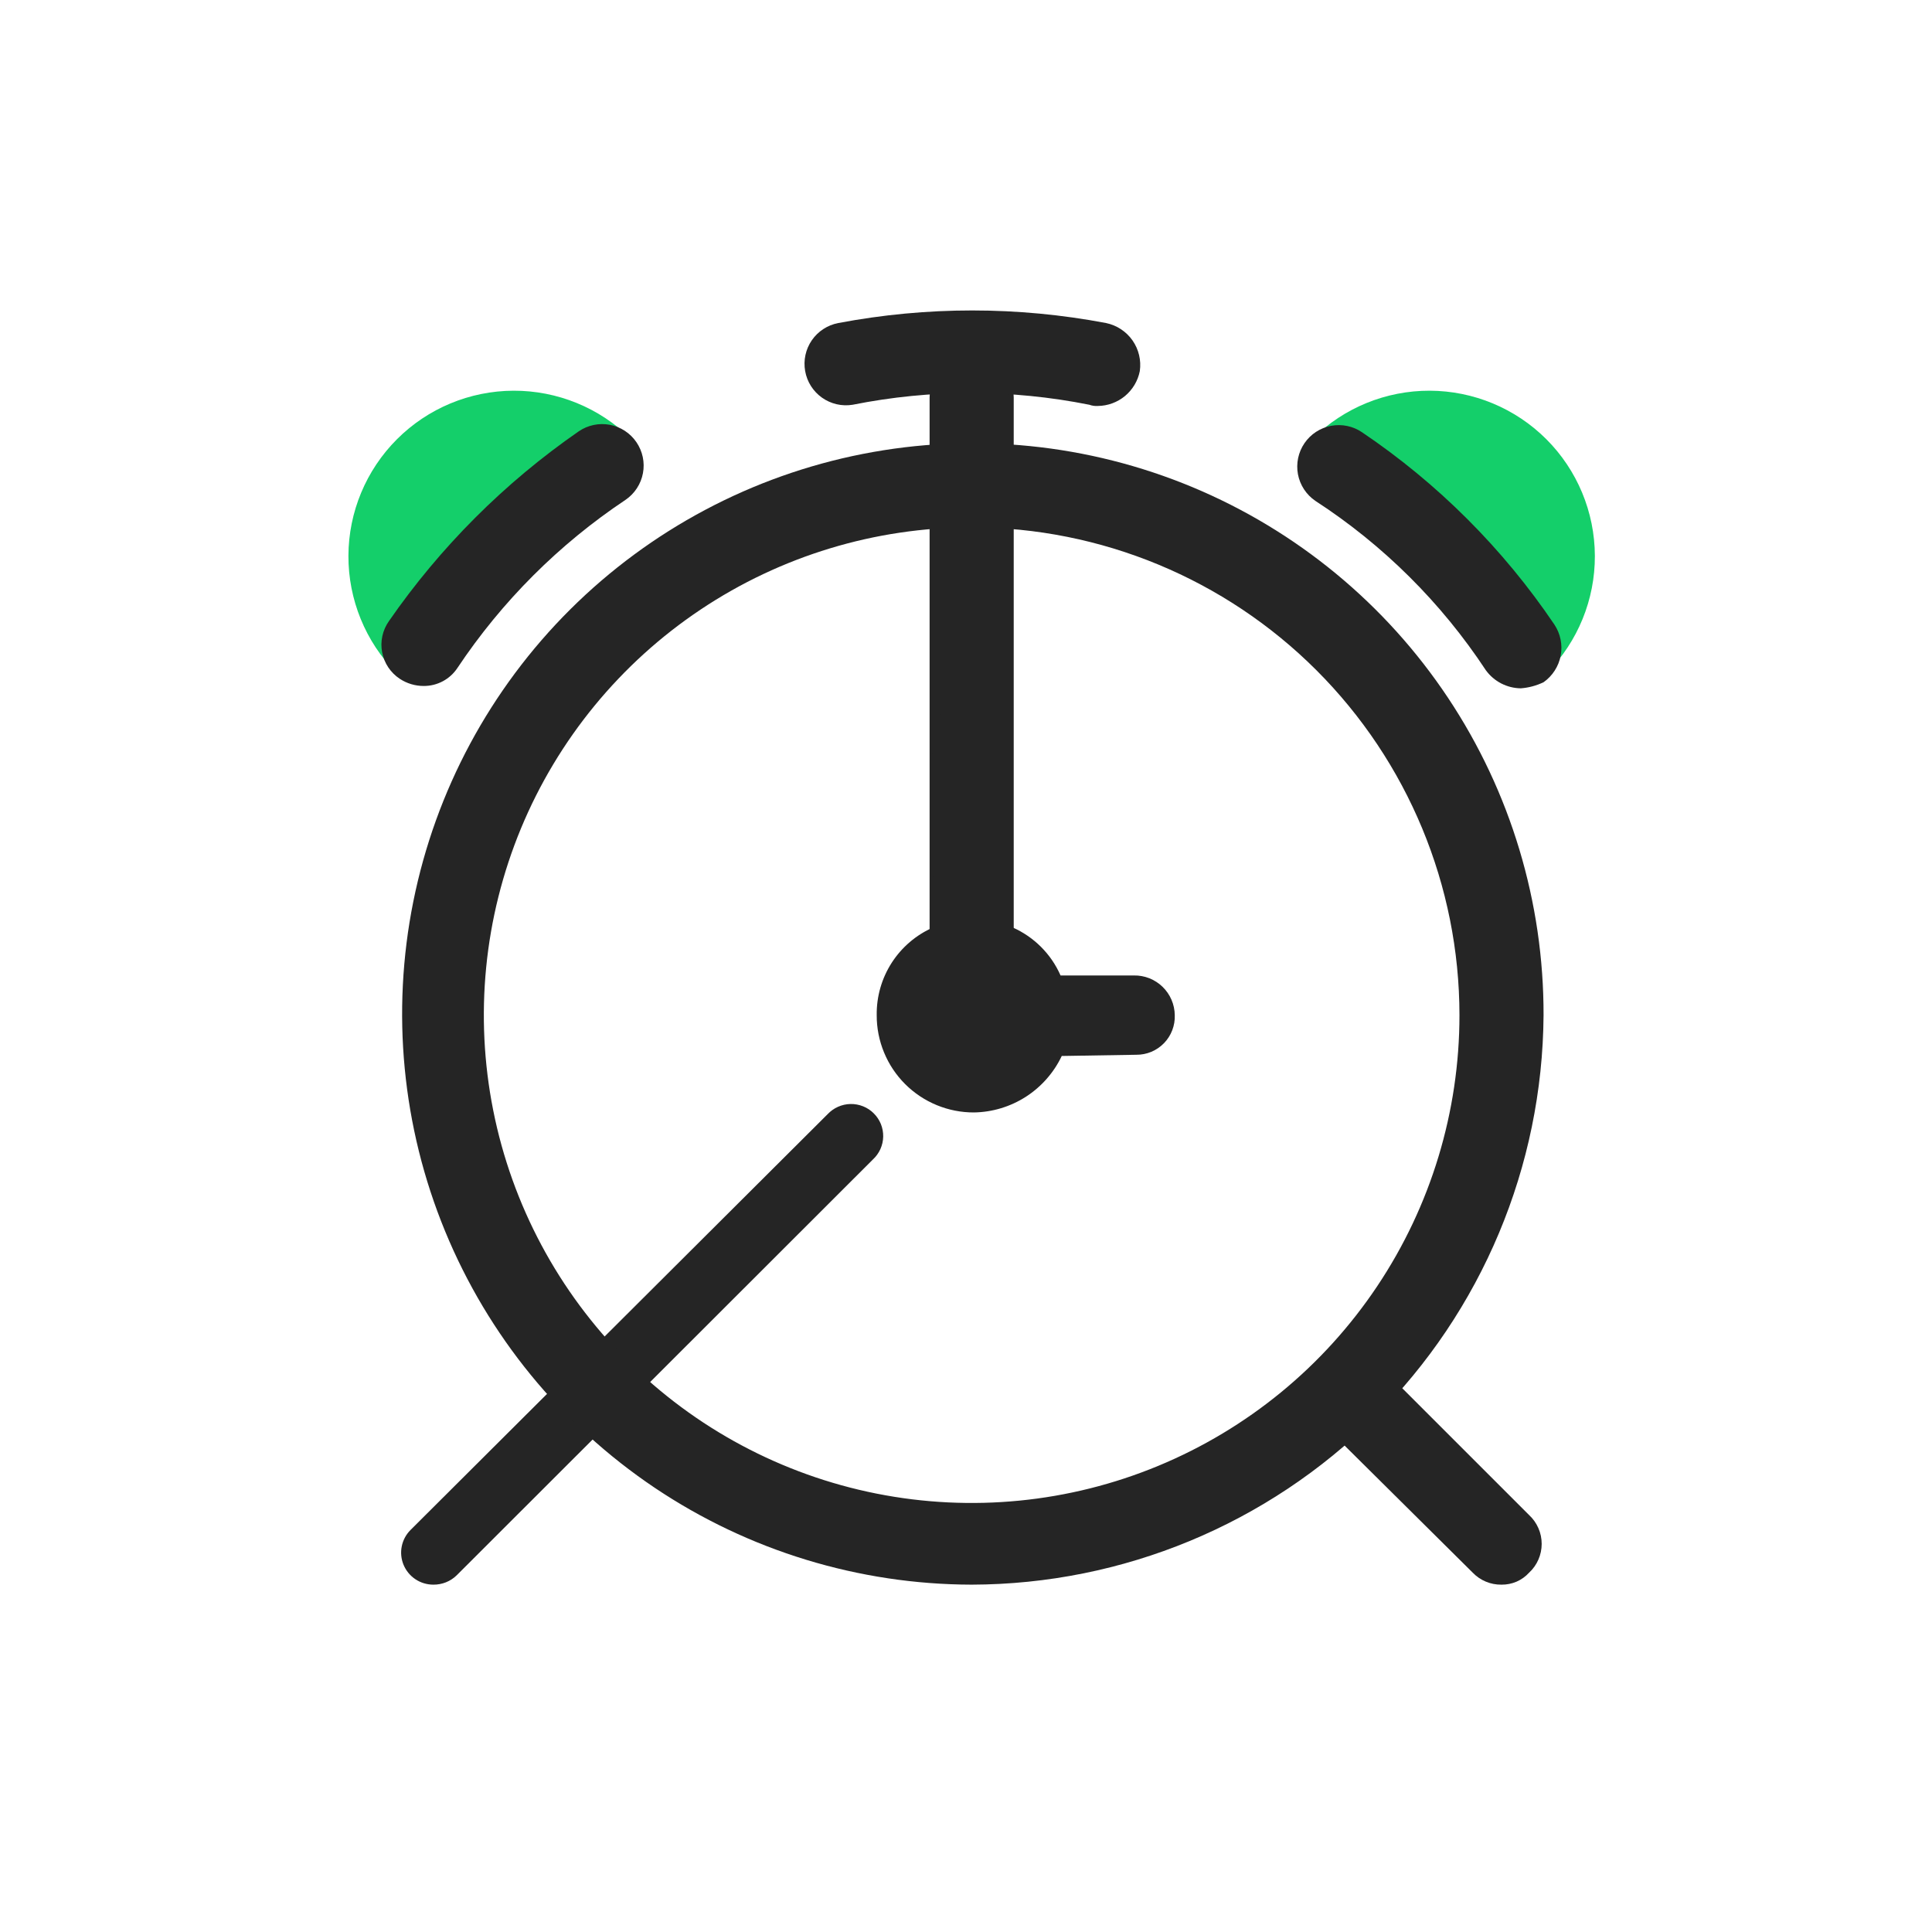 <svg width="70" height="70" viewBox="0 0 70 70" fill="none" xmlns="http://www.w3.org/2000/svg">
<path d="M14.352 24.373C13.24 23.245 12.619 21.722 12.624 20.138C12.63 18.553 13.262 17.035 14.383 15.914C15.503 14.794 17.021 14.162 18.606 14.156C20.191 14.151 21.713 14.772 22.842 15.884" fill="#14CF6A"/>
<path d="M47.568 15.884C48.697 14.772 50.219 14.151 51.804 14.156C53.388 14.162 54.907 14.794 56.027 15.914C57.148 17.035 57.779 18.553 57.785 20.138C57.791 21.722 57.17 23.245 56.057 24.373" fill="#14CF6A"/>
<path d="M54.402 57.415C54.208 57.418 54.015 57.381 53.835 57.306C53.655 57.231 53.493 57.12 53.358 56.979L47.698 51.365C47.439 51.085 47.298 50.715 47.306 50.333C47.313 49.952 47.468 49.587 47.738 49.318C48.008 49.047 48.372 48.892 48.754 48.885C49.136 48.878 49.506 49.018 49.786 49.278L55.402 54.893C55.546 55.027 55.661 55.188 55.739 55.368C55.818 55.547 55.858 55.741 55.858 55.937C55.858 56.133 55.818 56.327 55.739 56.507C55.661 56.687 55.546 56.848 55.402 56.981C55.276 57.12 55.121 57.231 54.949 57.306C54.777 57.38 54.59 57.417 54.402 57.415Z" fill="#252525"/>
<path d="M15.696 57.415C15.466 57.414 15.241 57.346 15.05 57.218C14.859 57.09 14.71 56.909 14.622 56.697C14.534 56.486 14.511 56.252 14.556 56.028C14.601 55.803 14.712 55.596 14.874 55.434L29.983 40.372C30.09 40.258 30.218 40.166 30.361 40.102C30.504 40.038 30.658 40.003 30.814 40C30.971 39.997 31.126 40.026 31.272 40.084C31.417 40.142 31.549 40.229 31.659 40.34C31.77 40.45 31.857 40.581 31.916 40.726C31.974 40.871 32.003 41.026 32 41.182C31.997 41.338 31.962 41.491 31.898 41.634C31.834 41.776 31.742 41.904 31.627 42.01L16.55 57.073C16.438 57.184 16.304 57.271 16.157 57.33C16.011 57.388 15.854 57.417 15.696 57.415Z" fill="#252525"/>
<path d="M35.205 38.261C35.003 38.265 34.803 38.229 34.616 38.154C34.429 38.08 34.259 37.968 34.116 37.825C33.974 37.683 33.862 37.513 33.787 37.326C33.712 37.139 33.676 36.938 33.681 36.737V14.405C33.681 14.001 33.842 13.613 34.127 13.327C34.413 13.041 34.801 12.881 35.205 12.881C35.609 12.881 35.996 13.041 36.282 13.327C36.568 13.613 36.729 14.001 36.729 14.405V36.737C36.724 37.14 36.562 37.525 36.277 37.809C35.992 38.094 35.607 38.256 35.205 38.261Z" fill="#252525"/>
<path d="M41.082 35.343H38.426C38.084 34.565 37.463 33.944 36.685 33.601L36.641 26.724C36.639 26.538 36.6 26.355 36.526 26.184C36.453 26.013 36.346 25.858 36.212 25.729C36.079 25.599 35.921 25.497 35.748 25.429C35.575 25.361 35.39 25.327 35.204 25.33C34.824 25.334 34.461 25.486 34.192 25.755C33.923 26.023 33.771 26.387 33.768 26.767L33.811 33.602C33.195 33.872 32.673 34.317 32.309 34.882C31.945 35.447 31.756 36.107 31.765 36.78C31.763 37.243 31.853 37.703 32.03 38.131C32.206 38.56 32.466 38.95 32.794 39.278C33.122 39.605 33.511 39.865 33.94 40.041C34.369 40.218 34.828 40.308 35.292 40.306C35.959 40.295 36.611 40.097 37.172 39.736C37.733 39.374 38.183 38.863 38.469 38.26L41.171 38.216C41.358 38.218 41.543 38.181 41.716 38.109C41.888 38.036 42.044 37.93 42.175 37.795C42.305 37.661 42.406 37.502 42.473 37.327C42.54 37.153 42.571 36.967 42.564 36.78C42.562 36.588 42.521 36.398 42.445 36.222C42.369 36.046 42.259 35.887 42.121 35.753C41.984 35.62 41.821 35.515 41.643 35.444C41.464 35.374 41.274 35.339 41.082 35.343Z" fill="#252525"/>
<path d="M35.204 57.415C31.114 57.406 27.119 56.185 23.723 53.906C20.328 51.626 17.684 48.391 16.127 44.609C14.57 40.827 14.169 36.668 14.976 32.659C15.783 28.649 17.76 24.969 20.658 22.083C23.557 19.198 27.245 17.236 31.259 16.447C35.272 15.658 39.429 16.077 43.204 17.65C46.979 19.224 50.202 21.881 52.467 25.287C54.732 28.693 55.935 32.694 55.926 36.783C55.889 42.26 53.692 47.5 49.811 51.364C45.93 55.227 40.681 57.402 35.204 57.415ZM35.204 19.107C31.709 19.107 28.292 20.143 25.385 22.085C22.479 24.027 20.213 26.788 18.875 30.017C17.538 33.247 17.188 36.801 17.87 40.229C18.552 43.658 20.235 46.807 22.707 49.279C25.179 51.751 28.328 53.434 31.757 54.116C35.185 54.798 38.739 54.448 41.968 53.11C45.198 51.772 47.958 49.507 49.9 46.6C51.843 43.693 52.879 40.276 52.879 36.78C52.876 32.094 51.013 27.6 47.699 24.286C44.385 20.972 39.891 19.109 35.204 19.107Z" fill="#252525"/>
<path d="M55.1 24.939C54.853 24.936 54.611 24.875 54.391 24.762C54.172 24.649 53.983 24.486 53.837 24.287C52.222 21.836 50.118 19.745 47.656 18.146C47.327 17.921 47.101 17.575 47.027 17.183C46.954 16.791 47.039 16.386 47.264 16.057C47.489 15.728 47.836 15.502 48.228 15.428C48.62 15.355 49.025 15.44 49.354 15.665C52.1 17.519 54.465 19.884 56.319 22.63C56.538 22.96 56.62 23.363 56.547 23.753C56.474 24.143 56.251 24.489 55.927 24.718C55.667 24.843 55.387 24.918 55.1 24.939Z" fill="#252525"/>
<path d="M15.354 24.854C15.044 24.855 14.741 24.764 14.483 24.593C14.318 24.484 14.176 24.342 14.066 24.177C13.957 24.012 13.881 23.827 13.845 23.632C13.808 23.437 13.811 23.237 13.854 23.043C13.896 22.85 13.977 22.667 14.091 22.505C15.952 19.818 18.282 17.488 20.969 15.628C21.298 15.403 21.703 15.318 22.095 15.391C22.486 15.464 22.833 15.691 23.058 16.02C23.283 16.349 23.369 16.754 23.295 17.145C23.222 17.537 22.995 17.884 22.666 18.109C20.253 19.718 18.182 21.788 16.573 24.202C16.44 24.403 16.259 24.568 16.046 24.682C15.833 24.796 15.595 24.855 15.354 24.854Z" fill="#252525"/>
<path d="M39.776 14.709C39.672 14.716 39.567 14.701 39.469 14.665C36.638 14.099 33.723 14.099 30.893 14.665C30.503 14.729 30.104 14.636 29.781 14.407C29.459 14.178 29.24 13.832 29.172 13.443C29.103 13.054 29.19 12.653 29.414 12.328C29.639 12.003 29.982 11.779 30.37 11.705C33.577 11.096 36.871 11.096 40.078 11.705C40.465 11.786 40.806 12.011 41.033 12.334C41.259 12.658 41.354 13.056 41.297 13.447C41.227 13.8 41.037 14.118 40.761 14.348C40.483 14.578 40.136 14.705 39.776 14.709Z" fill="#252525"/>
</svg>
